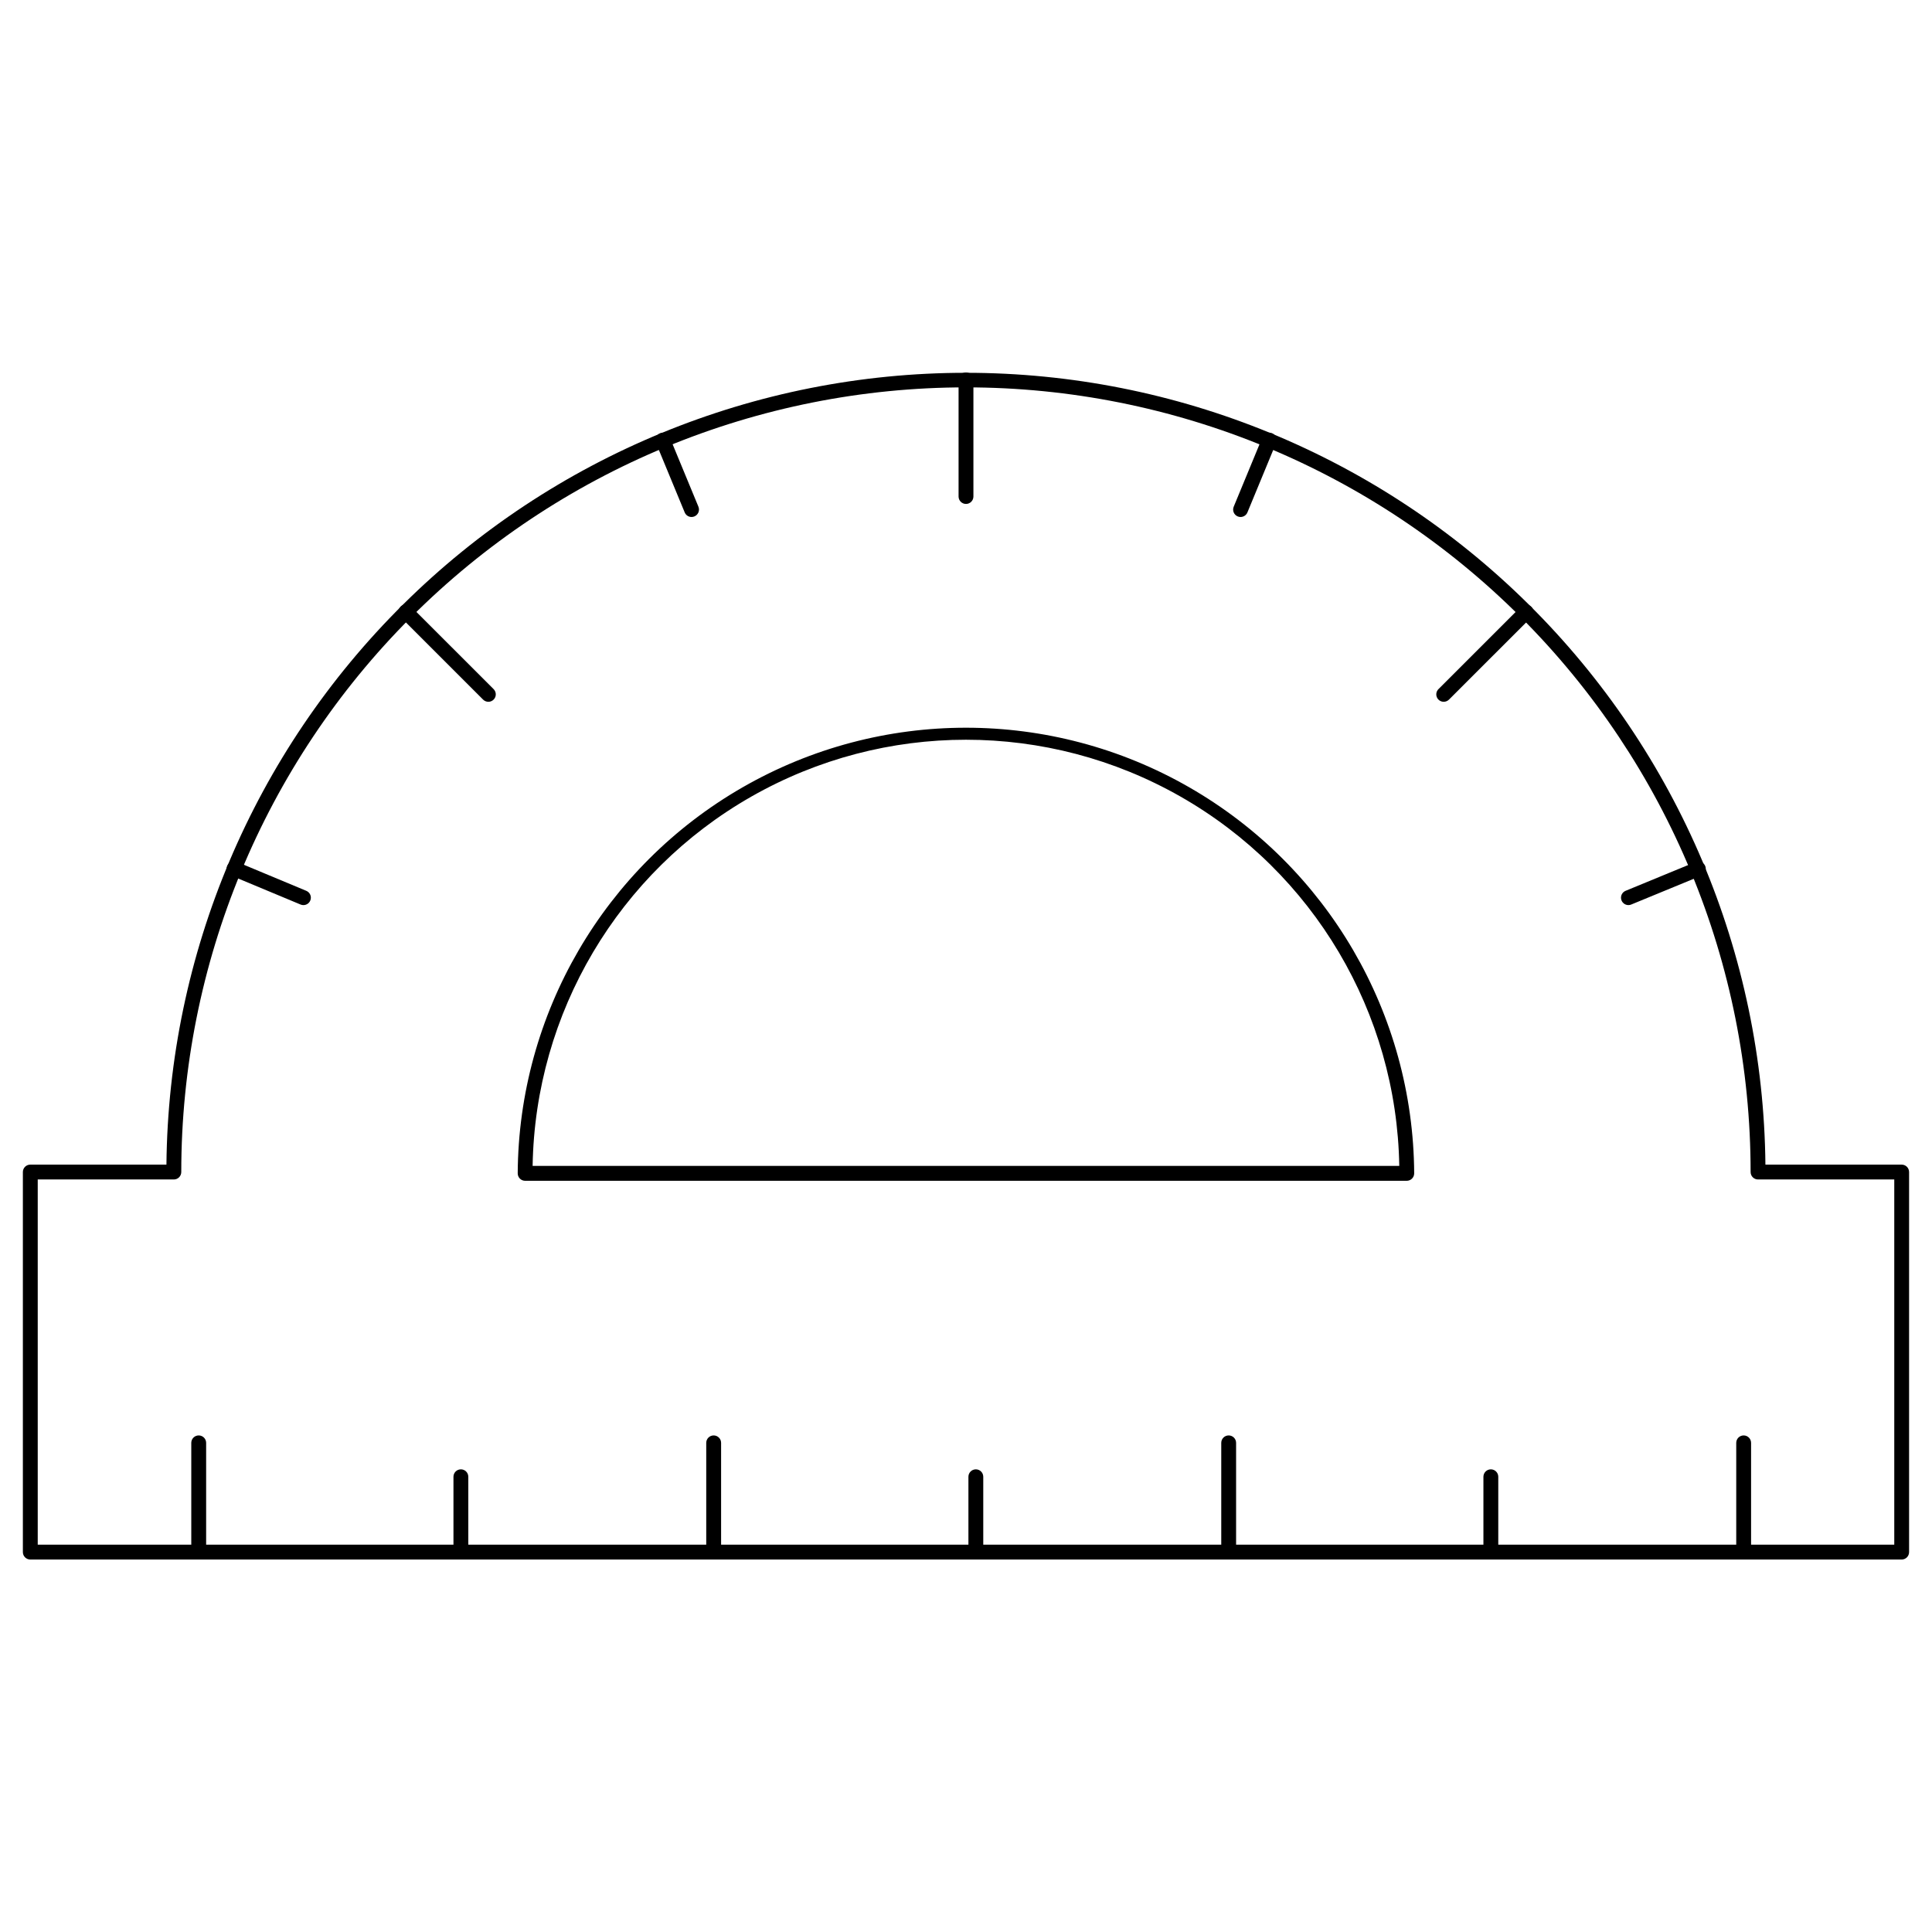 <?xml version="1.0" encoding="UTF-8"?>
<!-- Uploaded to: SVG Repo, www.svgrepo.com, Generator: SVG Repo Mixer Tools -->
<svg fill="#000000" width="800px" height="800px" version="1.1" viewBox="144 144 512 512" xmlns="http://www.w3.org/2000/svg">
 <g>
  <path d="m647.97 557.29h-495.94c-1.09 0-1.969-0.879-1.969-1.969v-100.72c0-1.086 0.879-1.965 1.969-1.965h36.082-0.004c0.539-55.84 23.098-109.21 62.773-148.5 39.676-39.297 93.262-61.34 149.1-61.34s109.43 22.043 149.1 61.34c39.676 39.293 62.234 92.664 62.773 148.5h36.109c0.52 0 1.02 0.207 1.391 0.574 0.367 0.371 0.574 0.871 0.574 1.391v100.72c0 0.523-0.207 1.023-0.574 1.395-0.371 0.367-0.871 0.574-1.391 0.574zm-493.97-3.938h492v-96.781h-36.102c-1.086 0-1.969-0.879-1.969-1.969 0-55.148-21.91-108.04-60.906-147.04-38.996-39-91.891-60.906-147.04-60.906-55.152 0-108.04 21.906-147.04 60.906-38.996 38.996-60.906 91.891-60.906 147.04 0 0.523-0.207 1.023-0.578 1.395-0.367 0.367-0.867 0.574-1.391 0.574h-36.07zm457.87-98.75m-95.066 2.316-233.64 0.004c-1.086 0-1.965-0.883-1.965-1.969 0.242-42.277 22.938-81.234 59.59-102.3 36.652-21.066 81.738-21.066 118.39 0 36.656 21.07 59.348 60.027 59.594 102.3 0 0.523-0.211 1.023-0.578 1.391-0.371 0.371-0.871 0.578-1.391 0.578zm-231.65-3.938h229.67l-0.004 0.004c-0.672-40.574-22.707-77.781-57.961-97.875-35.25-20.094-78.492-20.094-113.75 0s-57.289 57.301-57.961 97.875z"/>
  <path d="m400 277.55c-1.09 0-1.969-0.883-1.969-1.969v-30.898c0-1.086 0.879-1.969 1.969-1.969 1.086 0 1.965 0.883 1.965 1.969v30.898c0 0.52-0.207 1.023-0.574 1.391-0.371 0.371-0.871 0.578-1.391 0.578z"/>
  <path d="m526.6 329.98c-0.797 0-1.516-0.48-1.82-1.215-0.305-0.738-0.133-1.582 0.43-2.144l21.844-21.84v-0.004c0.773-0.746 2-0.734 2.762 0.023 0.758 0.762 0.77 1.988 0.023 2.762l-21.844 21.84h-0.004c-0.367 0.371-0.867 0.578-1.391 0.578z"/>
  <path d="m273.42 329.98c-0.523 0-1.027-0.207-1.395-0.578l-21.844-21.84c-0.383-0.367-0.598-0.871-0.602-1.398-0.004-0.527 0.203-1.035 0.574-1.41 0.375-0.375 0.883-0.582 1.41-0.574 0.527 0.004 1.031 0.219 1.398 0.598l21.844 21.84v0.004c0.566 0.562 0.734 1.406 0.43 2.144-0.305 0.734-1.023 1.215-1.816 1.215z"/>
  <path d="m327.27 281.01c-0.797 0-1.516-0.48-1.82-1.215l-7.606-18.402h0.004c-0.418-1.004 0.059-2.156 1.062-2.57 1.004-0.418 2.156 0.059 2.574 1.062l7.606 18.402h-0.004c0.418 1.004-0.062 2.156-1.066 2.57-0.234 0.102-0.492 0.152-0.75 0.152z"/>
  <path d="m575.54 383.86c-0.934-0.004-1.734-0.664-1.918-1.582-0.184-0.918 0.305-1.836 1.168-2.199l18.469-7.606c0.484-0.223 1.043-0.238 1.543-0.043 0.5 0.195 0.898 0.586 1.102 1.082 0.203 0.496 0.195 1.055-0.02 1.547-0.219 0.488-0.625 0.871-1.129 1.051l-18.465 7.602c-0.238 0.102-0.492 0.152-0.75 0.148z"/>
  <path d="m472.76 281.01c-0.258 0-0.512-0.051-0.75-0.152-1.004-0.414-1.48-1.566-1.066-2.57l7.606-18.41c0.414-1.004 1.566-1.48 2.57-1.062 1.004 0.414 1.48 1.566 1.066 2.57l-7.606 18.41c-0.305 0.734-1.023 1.215-1.82 1.215z"/>
  <path d="m224.42 383.86c-0.262 0.004-0.52-0.047-0.762-0.148l-18.398-7.672h0.004c-1.004-0.418-1.48-1.57-1.062-2.574s1.574-1.48 2.578-1.062l18.398 7.676h-0.004c0.863 0.363 1.352 1.281 1.168 2.199-0.184 0.918-0.988 1.582-1.922 1.582z"/>
  <path d="m196.66 557.29c-1.086 0-1.969-0.879-1.969-1.969v-28.949c0-1.086 0.883-1.969 1.969-1.969 1.086 0 1.969 0.883 1.969 1.969v28.949c0 0.523-0.207 1.023-0.578 1.395-0.367 0.367-0.867 0.574-1.391 0.574z"/>
  <path d="m266.14 557.29c-1.09 0-1.969-0.879-1.969-1.969v-19.961c0-1.09 0.879-1.969 1.969-1.969 1.086 0 1.965 0.879 1.965 1.969v19.965-0.004c0 0.523-0.207 1.023-0.574 1.395-0.371 0.367-0.871 0.574-1.391 0.574z"/>
  <path d="m333.13 557.29c-1.086 0-1.969-0.879-1.969-1.969v-28.949c0-1.086 0.883-1.969 1.969-1.969 1.086 0 1.969 0.883 1.969 1.969v28.949c0 0.523-0.207 1.023-0.578 1.395-0.367 0.367-0.867 0.574-1.391 0.574z"/>
  <path d="m402.61 557.29c-1.09 0-1.969-0.879-1.969-1.969v-19.961c0-1.09 0.879-1.969 1.969-1.969 1.086 0 1.965 0.879 1.965 1.969v19.965-0.004c0 0.523-0.207 1.023-0.574 1.395-0.371 0.367-0.871 0.574-1.391 0.574z"/>
  <path d="m469.61 557.29c-1.086 0-1.965-0.879-1.965-1.969v-28.949c0-1.086 0.879-1.969 1.965-1.969 1.09 0 1.969 0.883 1.969 1.969v28.949c0 0.523-0.207 1.023-0.574 1.395-0.371 0.367-0.871 0.574-1.395 0.574z"/>
  <path d="m539.09 557.29c-1.086 0-1.969-0.879-1.969-1.969v-19.961c0-1.09 0.883-1.969 1.969-1.969 1.086 0 1.969 0.879 1.969 1.969v19.965-0.004c0 0.523-0.207 1.023-0.578 1.395-0.367 0.367-0.871 0.574-1.391 0.574z"/>
  <path d="m606.09 557.29c-1.09 0-1.969-0.879-1.969-1.969v-28.949c0-1.086 0.879-1.969 1.969-1.969 1.086 0 1.965 0.883 1.965 1.969v28.949c0 0.523-0.207 1.023-0.574 1.395-0.371 0.367-0.871 0.574-1.391 0.574z"/>
 </g>
</svg>